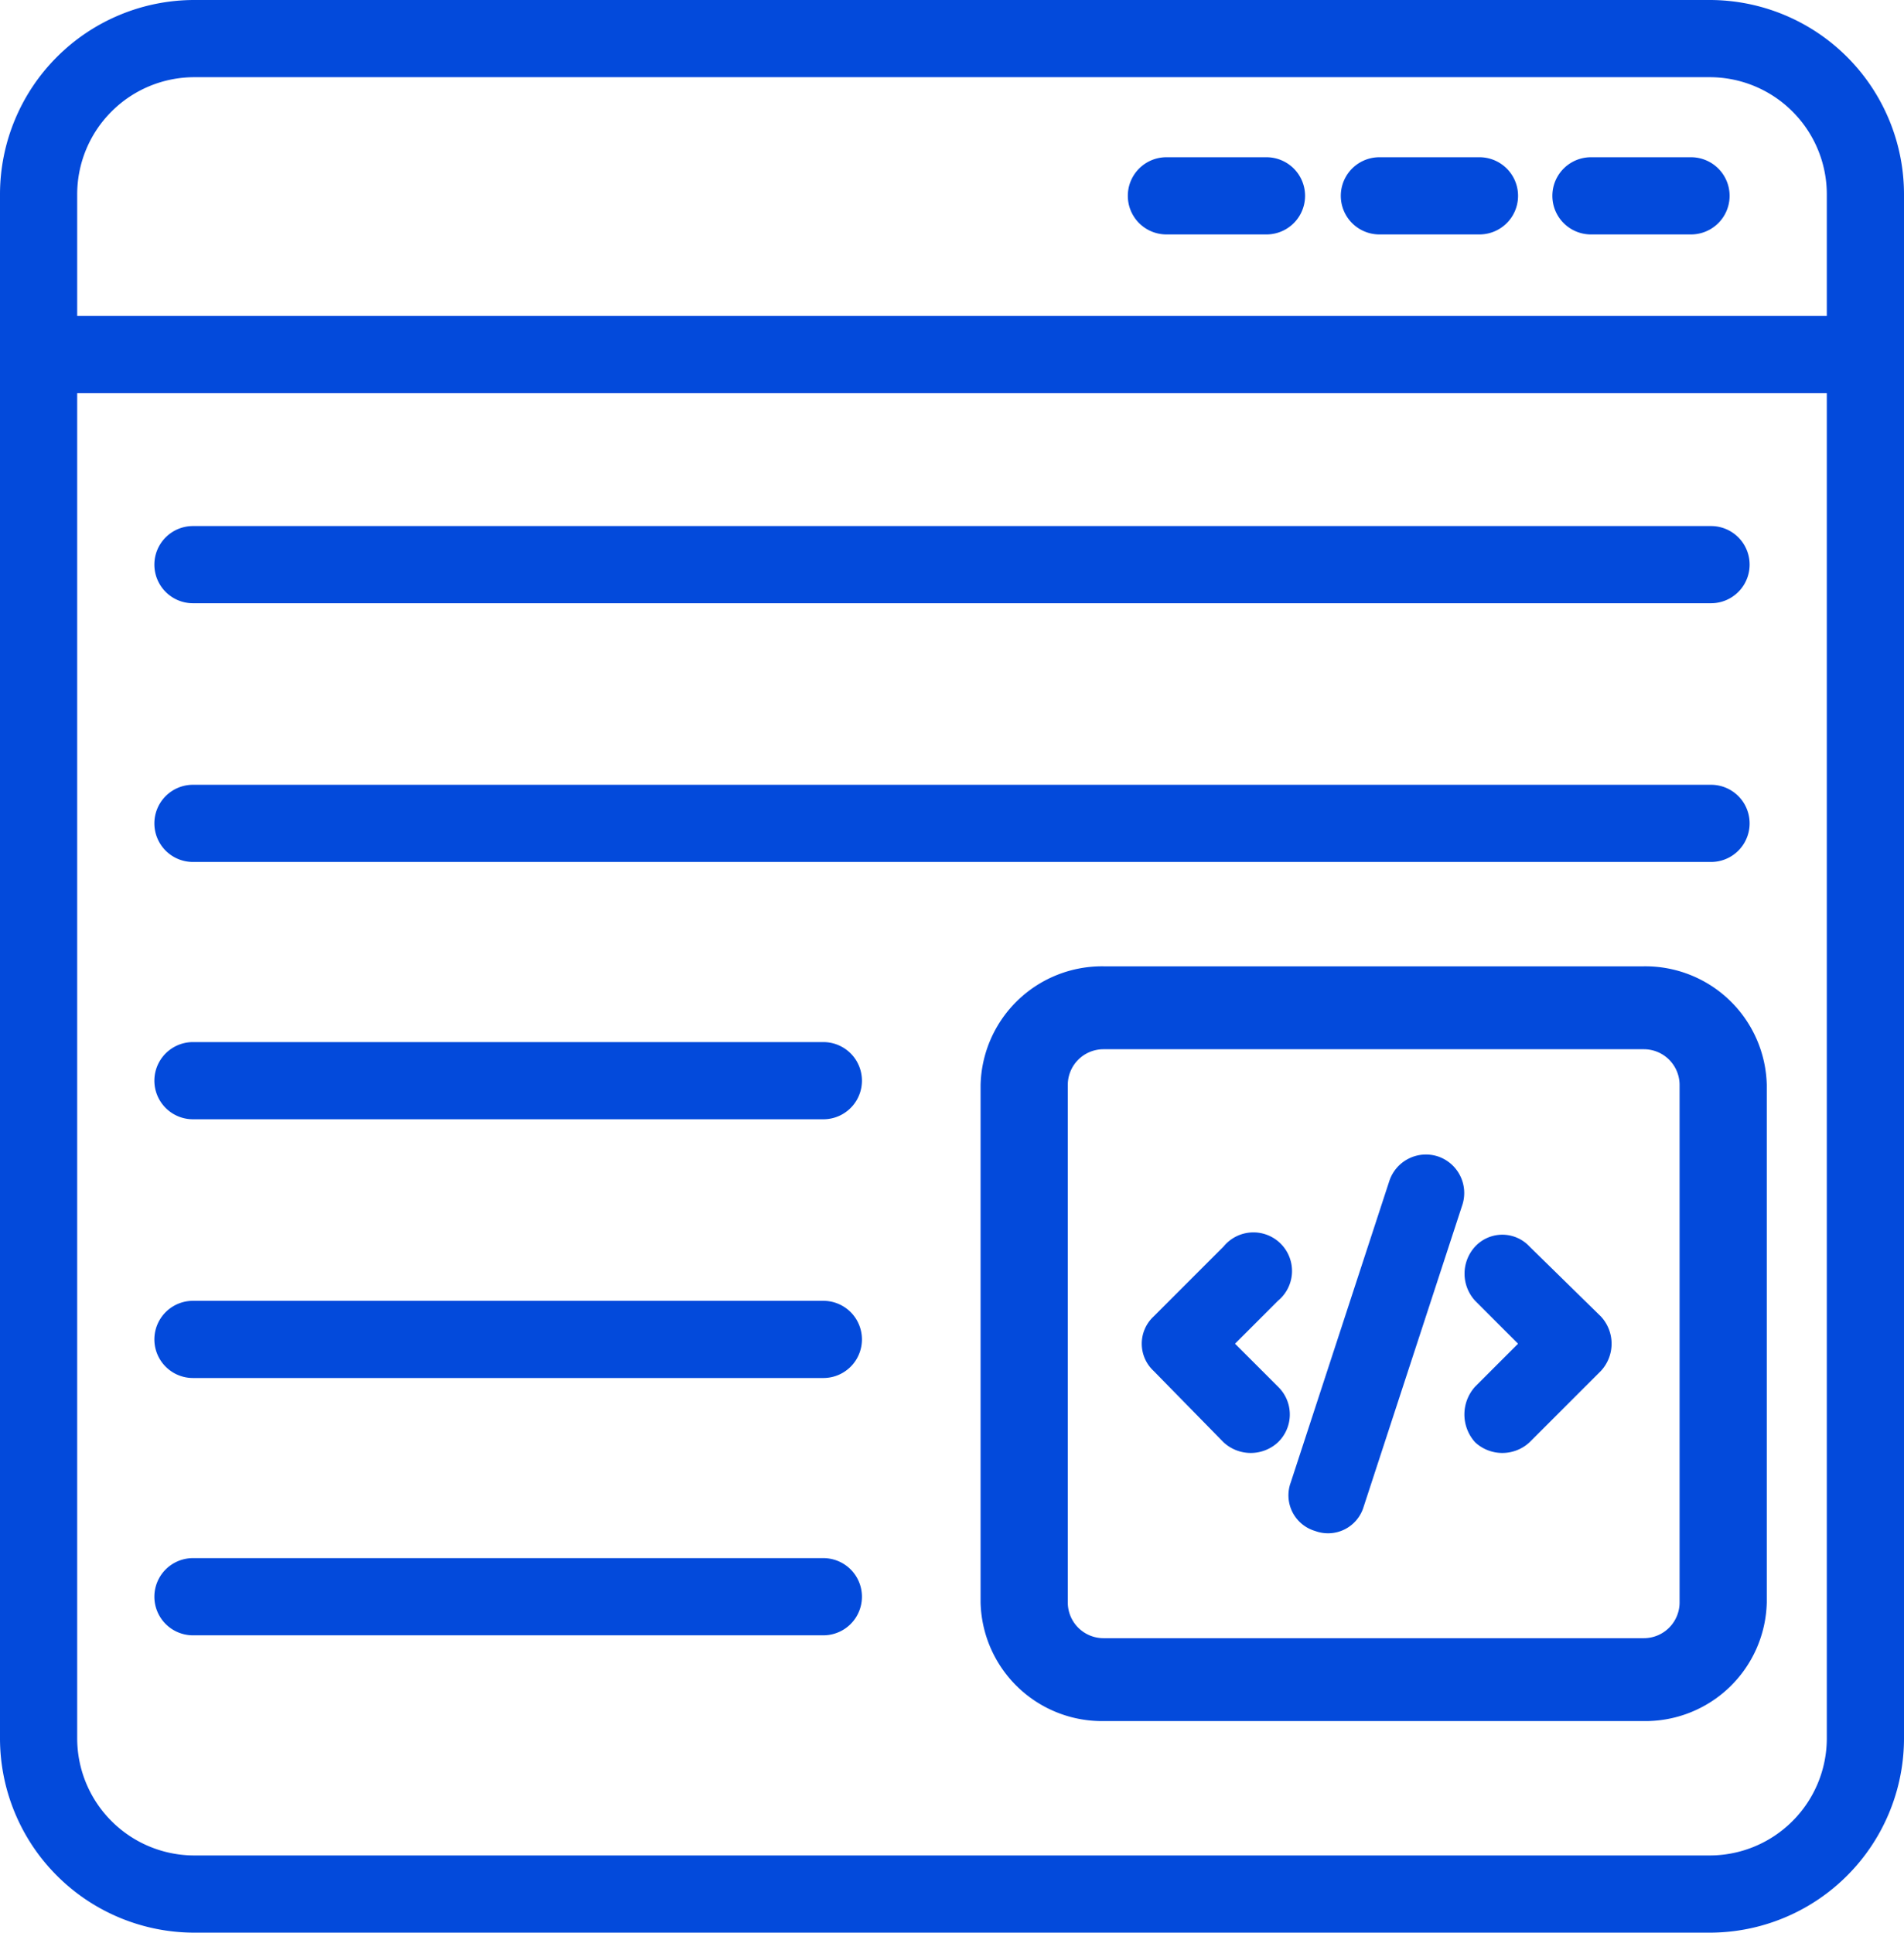 <svg xmlns="http://www.w3.org/2000/svg" width="133.2" height="135.2" viewBox="0 0 133.2 135.2"><defs><style>.cls-1{fill:#034adb;}</style></defs><title>icon</title><g id="Layer_4" data-name="Layer 4"><path class="cls-1" d="M119.6,0H13.6A13.6,13.6,0,0,0,0,13.6v108a13.6,13.6,0,0,0,13.6,13.6h106a13.6,13.6,0,0,0,13.6-13.6V13.6A13.6,13.6,0,0,0,119.6,0ZM5.4,13.6a8.2,8.2,0,0,1,8.2-8.2h106a8.2,8.2,0,0,1,8.2,8.2v8.5H5.4Zm122.4,108a8.2,8.2,0,0,1-8.2,8.2H13.6a8.2,8.2,0,0,1-8.2-8.2V27.5H127.8Z"/><path class="cls-1" d="M88.6,11h-7a2.7,2.7,0,1,0,0,5.4h7a2.7,2.7,0,1,0,0-5.4Z"/><path class="cls-1" d="M103.5,11h-7a2.7,2.7,0,0,0,0,5.4h7a2.7,2.7,0,1,0,0-5.4Z"/><path class="cls-1" d="M118.3,11h-7a2.7,2.7,0,0,0,0,5.4h7a2.7,2.7,0,1,0,0-5.4Z"/><path class="cls-1" d="M13.5,42.2H119.7a2.7,2.7,0,1,0,0-5.4H13.5a2.7,2.7,0,1,0,0,5.4Z"/><path class="cls-1" d="M13.5,60.3H119.7a2.7,2.7,0,1,0,0-5.4H13.5a2.7,2.7,0,0,0,0,5.4Z"/><path class="cls-1" d="M13.5,78.3H57.6a2.7,2.7,0,1,0,0-5.4H13.5a2.7,2.7,0,1,0,0,5.4Z"/><path class="cls-1" d="M13.5,96.4H57.6a2.7,2.7,0,0,0,0-5.4H13.5a2.7,2.7,0,1,0,0,5.4Z"/><path class="cls-1" d="M13.5,114.4H57.6a2.7,2.7,0,0,0,0-5.4H13.5a2.7,2.7,0,1,0,0,5.4Z"/><path class="cls-1" d="M115,67.6H77.2a8.5,8.5,0,0,0-8.6,8.3v36.2a8.5,8.5,0,0,0,8.6,8.3H115a8.5,8.5,0,0,0,8.6-8.3V75.9A8.5,8.5,0,0,0,115,67.6Zm2.5,44.5a2.5,2.5,0,0,1-2.5,2.5H77.2a2.5,2.5,0,0,1-2.5-2.5V75.9a2.5,2.5,0,0,1,2.5-2.5H115a2.5,2.5,0,0,1,2.5,2.5Z"/><path class="cls-1" d="M89.4,97l-3-3,3-3a2.7,2.7,0,1,0-3.8-3.8l-4.9,4.9a2.6,2.6,0,0,0,0,3.8l4.9,5a2.8,2.8,0,0,0,3.8,0,2.7,2.7,0,0,0,0-3.9Z"/><path class="cls-1" d="M107,87.2a2.6,2.6,0,0,0-3.8,0,2.8,2.8,0,0,0,0,3.8l3,3-3,3a2.9,2.9,0,0,0,0,3.9,2.8,2.8,0,0,0,3.8,0l5-5a2.8,2.8,0,0,0,0-3.8Z"/><path class="cls-1" d="M100.6,80.9a2.7,2.7,0,0,0-3.4,1.7l-6.9,21.1a2.6,2.6,0,0,0,1.7,3.4,2.6,2.6,0,0,0,3.4-1.7l6.9-21.1A2.7,2.7,0,0,0,100.6,80.9Z"/></g></svg>